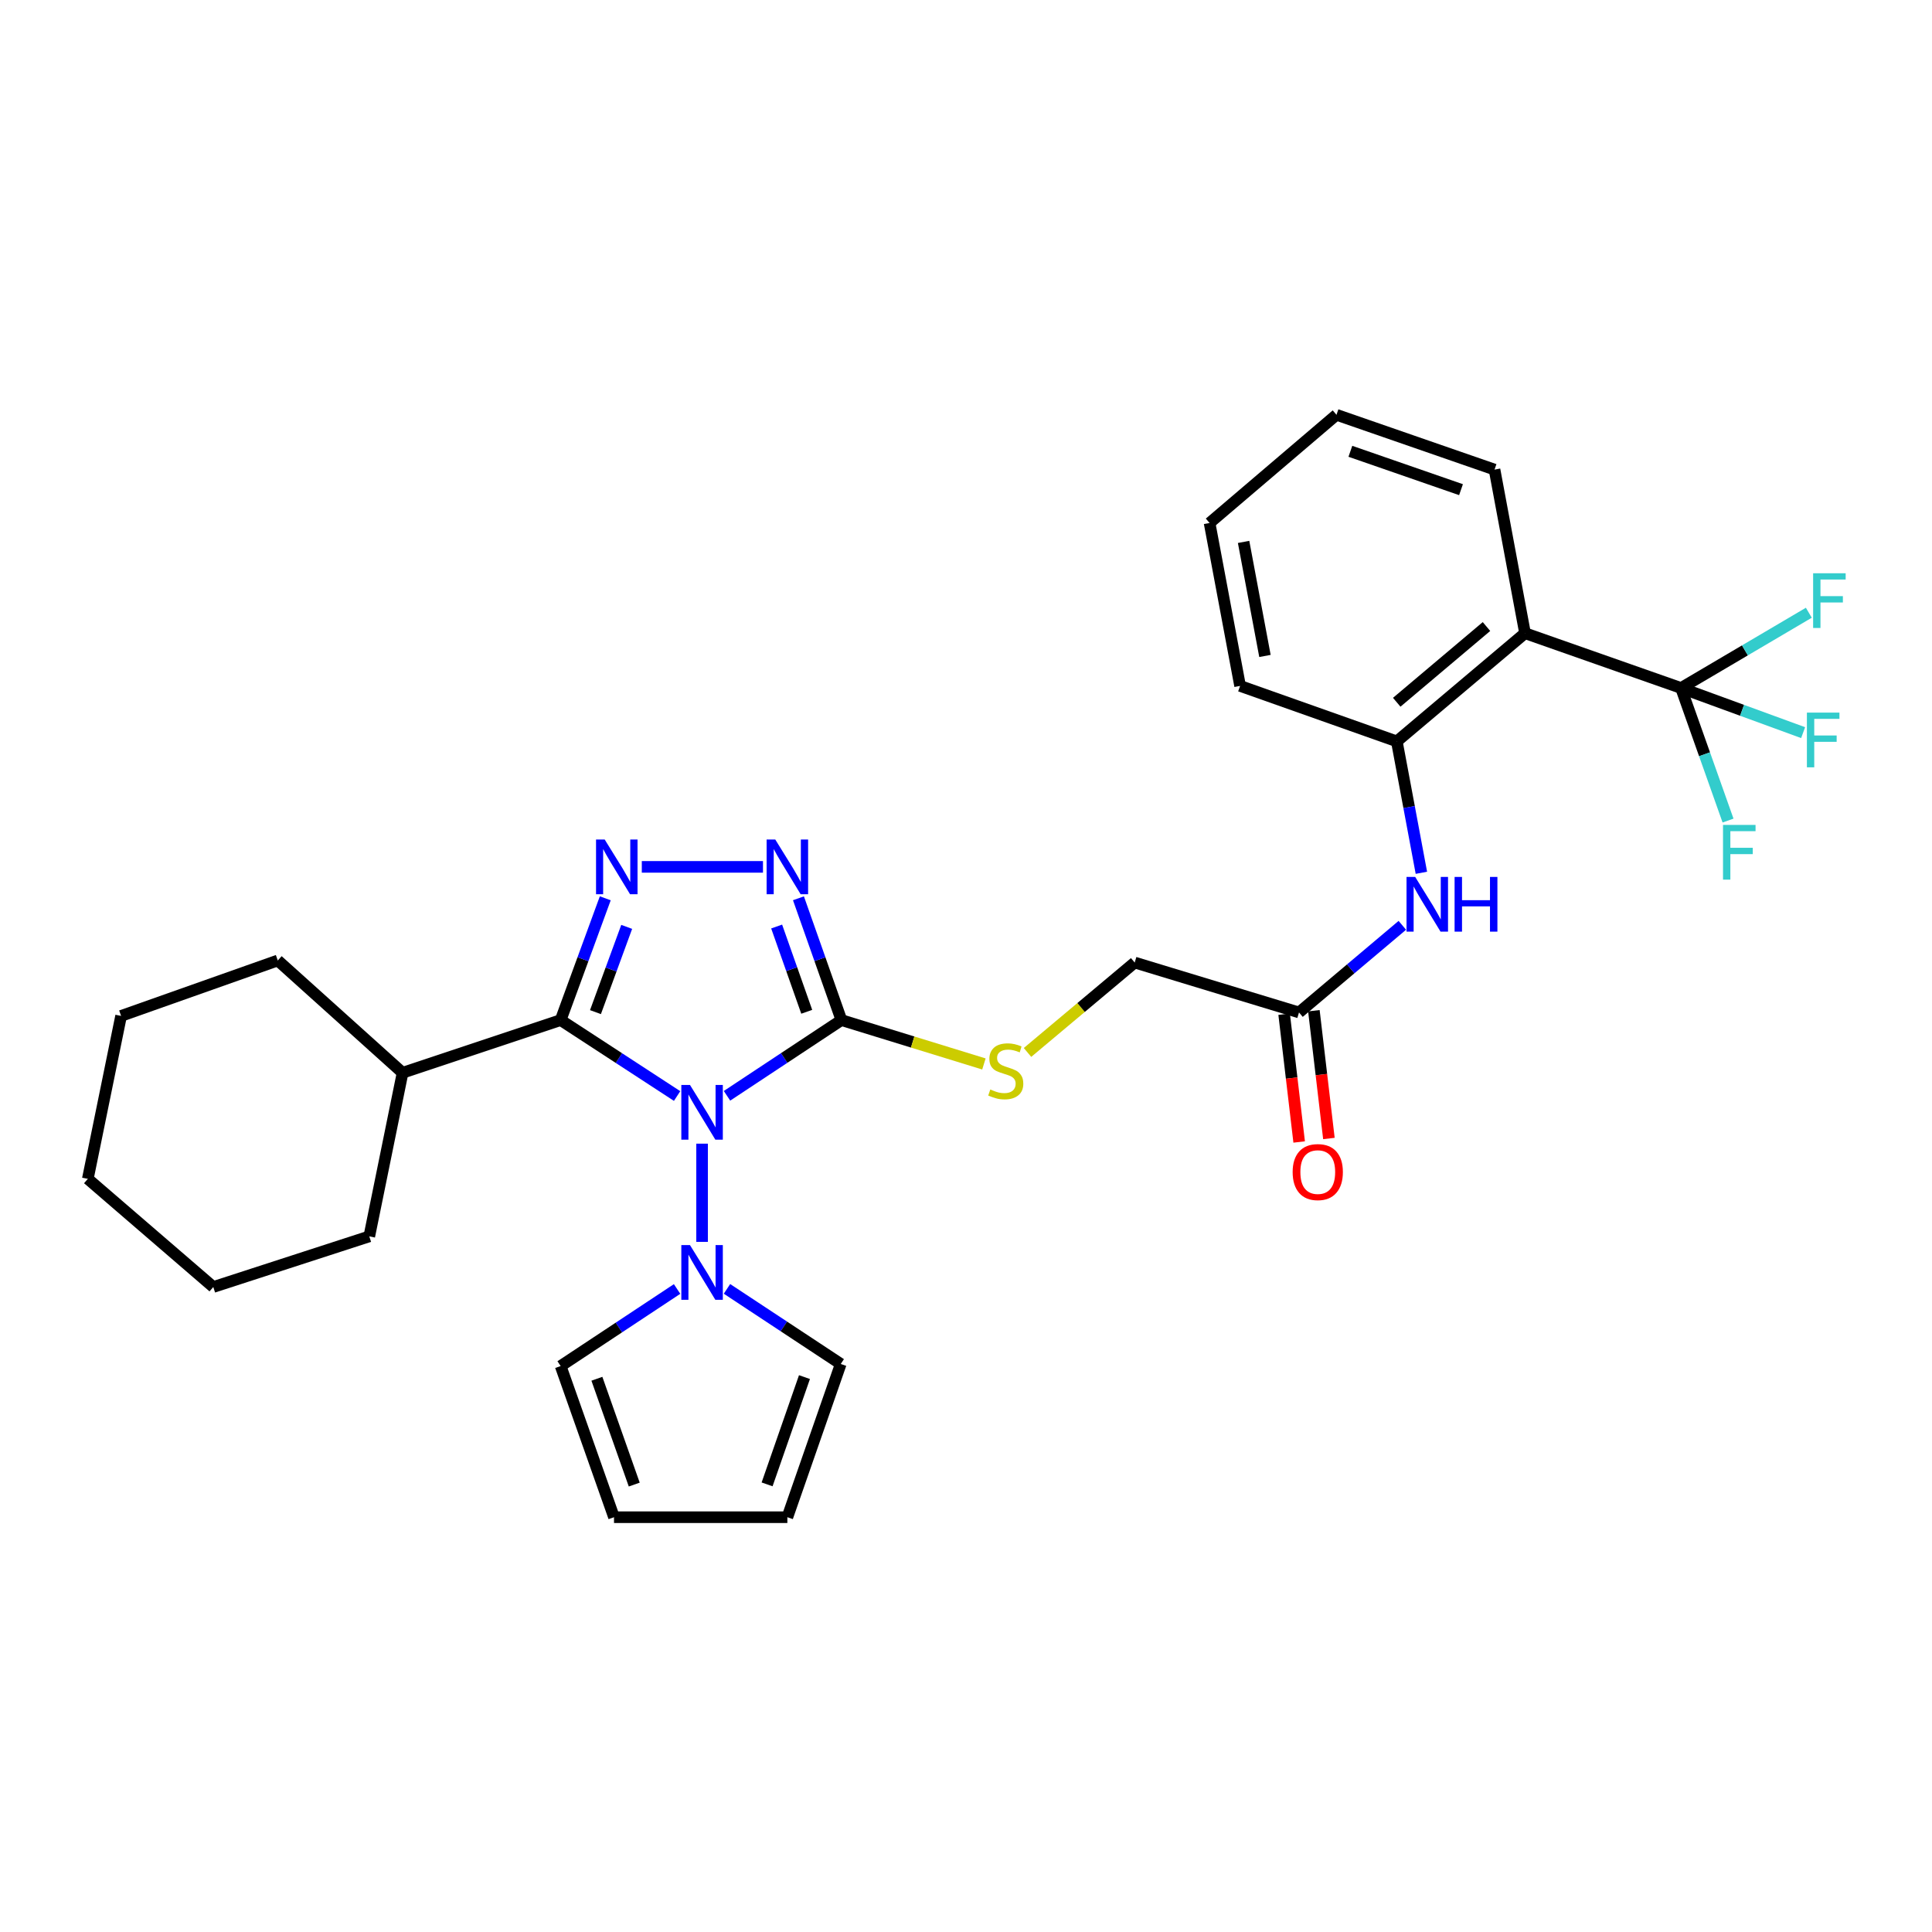 <?xml version='1.0' encoding='iso-8859-1'?>
<svg version='1.1' baseProfile='full'
              xmlns='http://www.w3.org/2000/svg'
                      xmlns:rdkit='http://www.rdkit.org/xml'
                      xmlns:xlink='http://www.w3.org/1999/xlink'
                  xml:space='preserve'
width='1000px' height='1000px' viewBox='0 0 1000 1000'>
<!-- END OF HEADER -->
<rect style='opacity:1.0;fill:#FFFFFF;stroke:none' width='1000' height='1000' x='0' y='0'> </rect>
<path class='bond-0' d='M 350.468,567.299 L 320.33,547.648' style='fill:none;fill-rule:evenodd;stroke:#0000FF;stroke-width:6px;stroke-linecap:butt;stroke-linejoin:miter;stroke-opacity:1' />
<path class='bond-0' d='M 320.33,547.648 L 290.191,527.998' style='fill:none;fill-rule:evenodd;stroke:#000000;stroke-width:6px;stroke-linecap:butt;stroke-linejoin:miter;stroke-opacity:1' />
<path class='bond-1' d='M 376.295,567.188 L 405.907,547.593' style='fill:none;fill-rule:evenodd;stroke:#0000FF;stroke-width:6px;stroke-linecap:butt;stroke-linejoin:miter;stroke-opacity:1' />
<path class='bond-1' d='M 405.907,547.593 L 435.519,527.998' style='fill:none;fill-rule:evenodd;stroke:#000000;stroke-width:6px;stroke-linecap:butt;stroke-linejoin:miter;stroke-opacity:1' />
<path class='bond-4' d='M 363.393,591.958 L 363.393,642.79' style='fill:none;fill-rule:evenodd;stroke:#0000FF;stroke-width:6px;stroke-linecap:butt;stroke-linejoin:miter;stroke-opacity:1' />
<path class='bond-2' d='M 290.191,527.998 L 301.738,496.479' style='fill:none;fill-rule:evenodd;stroke:#000000;stroke-width:6px;stroke-linecap:butt;stroke-linejoin:miter;stroke-opacity:1' />
<path class='bond-2' d='M 301.738,496.479 L 313.286,464.961' style='fill:none;fill-rule:evenodd;stroke:#0000FF;stroke-width:6px;stroke-linecap:butt;stroke-linejoin:miter;stroke-opacity:1' />
<path class='bond-2' d='M 308.211,523.875 L 316.294,501.812' style='fill:none;fill-rule:evenodd;stroke:#000000;stroke-width:6px;stroke-linecap:butt;stroke-linejoin:miter;stroke-opacity:1' />
<path class='bond-2' d='M 316.294,501.812 L 324.377,479.75' style='fill:none;fill-rule:evenodd;stroke:#0000FF;stroke-width:6px;stroke-linecap:butt;stroke-linejoin:miter;stroke-opacity:1' />
<path class='bond-13' d='M 290.191,527.998 L 208.377,555.272' style='fill:none;fill-rule:evenodd;stroke:#000000;stroke-width:6px;stroke-linecap:butt;stroke-linejoin:miter;stroke-opacity:1' />
<path class='bond-3' d='M 435.519,527.998 L 424.397,496.475' style='fill:none;fill-rule:evenodd;stroke:#000000;stroke-width:6px;stroke-linecap:butt;stroke-linejoin:miter;stroke-opacity:1' />
<path class='bond-3' d='M 424.397,496.475 L 413.276,464.952' style='fill:none;fill-rule:evenodd;stroke:#0000FF;stroke-width:6px;stroke-linecap:butt;stroke-linejoin:miter;stroke-opacity:1' />
<path class='bond-3' d='M 417.564,523.698 L 409.779,501.632' style='fill:none;fill-rule:evenodd;stroke:#000000;stroke-width:6px;stroke-linecap:butt;stroke-linejoin:miter;stroke-opacity:1' />
<path class='bond-3' d='M 409.779,501.632 L 401.994,479.566' style='fill:none;fill-rule:evenodd;stroke:#0000FF;stroke-width:6px;stroke-linecap:butt;stroke-linejoin:miter;stroke-opacity:1' />
<path class='bond-9' d='M 435.519,527.998 L 472.396,539.352' style='fill:none;fill-rule:evenodd;stroke:#000000;stroke-width:6px;stroke-linecap:butt;stroke-linejoin:miter;stroke-opacity:1' />
<path class='bond-9' d='M 472.396,539.352 L 509.274,550.706' style='fill:none;fill-rule:evenodd;stroke:#CCCC00;stroke-width:6px;stroke-linecap:butt;stroke-linejoin:miter;stroke-opacity:1' />
<path class='bond-30' d='M 332.195,448.69 L 394.915,448.69' style='fill:none;fill-rule:evenodd;stroke:#0000FF;stroke-width:6px;stroke-linecap:butt;stroke-linejoin:miter;stroke-opacity:1' />
<path class='bond-11' d='M 350.458,667.177 L 320.325,687.122' style='fill:none;fill-rule:evenodd;stroke:#0000FF;stroke-width:6px;stroke-linecap:butt;stroke-linejoin:miter;stroke-opacity:1' />
<path class='bond-11' d='M 320.325,687.122 L 290.191,707.067' style='fill:none;fill-rule:evenodd;stroke:#000000;stroke-width:6px;stroke-linecap:butt;stroke-linejoin:miter;stroke-opacity:1' />
<path class='bond-12' d='M 376.283,667.123 L 405.729,686.557' style='fill:none;fill-rule:evenodd;stroke:#0000FF;stroke-width:6px;stroke-linecap:butt;stroke-linejoin:miter;stroke-opacity:1' />
<path class='bond-12' d='M 405.729,686.557 L 435.174,705.991' style='fill:none;fill-rule:evenodd;stroke:#000000;stroke-width:6px;stroke-linecap:butt;stroke-linejoin:miter;stroke-opacity:1' />
<path class='bond-5' d='M 870.107,356.11 L 789.352,327.742' style='fill:none;fill-rule:evenodd;stroke:#000000;stroke-width:6px;stroke-linecap:butt;stroke-linejoin:miter;stroke-opacity:1' />
<path class='bond-17' d='M 870.107,356.11 L 901.7,367.661' style='fill:none;fill-rule:evenodd;stroke:#000000;stroke-width:6px;stroke-linecap:butt;stroke-linejoin:miter;stroke-opacity:1' />
<path class='bond-17' d='M 901.7,367.661 L 933.292,379.211' style='fill:none;fill-rule:evenodd;stroke:#33CCCC;stroke-width:6px;stroke-linecap:butt;stroke-linejoin:miter;stroke-opacity:1' />
<path class='bond-18' d='M 870.107,356.11 L 882.268,390.416' style='fill:none;fill-rule:evenodd;stroke:#000000;stroke-width:6px;stroke-linecap:butt;stroke-linejoin:miter;stroke-opacity:1' />
<path class='bond-18' d='M 882.268,390.416 L 894.43,424.722' style='fill:none;fill-rule:evenodd;stroke:#33CCCC;stroke-width:6px;stroke-linecap:butt;stroke-linejoin:miter;stroke-opacity:1' />
<path class='bond-19' d='M 870.107,356.11 L 903.175,336.631' style='fill:none;fill-rule:evenodd;stroke:#000000;stroke-width:6px;stroke-linecap:butt;stroke-linejoin:miter;stroke-opacity:1' />
<path class='bond-19' d='M 903.175,336.631 L 936.244,317.152' style='fill:none;fill-rule:evenodd;stroke:#33CCCC;stroke-width:6px;stroke-linecap:butt;stroke-linejoin:miter;stroke-opacity:1' />
<path class='bond-6' d='M 789.352,327.742 L 722.988,383.738' style='fill:none;fill-rule:evenodd;stroke:#000000;stroke-width:6px;stroke-linecap:butt;stroke-linejoin:miter;stroke-opacity:1' />
<path class='bond-6' d='M 769.401,324.294 L 722.946,363.491' style='fill:none;fill-rule:evenodd;stroke:#000000;stroke-width:6px;stroke-linecap:butt;stroke-linejoin:miter;stroke-opacity:1' />
<path class='bond-21' d='M 789.352,327.742 L 773.566,243.061' style='fill:none;fill-rule:evenodd;stroke:#000000;stroke-width:6px;stroke-linecap:butt;stroke-linejoin:miter;stroke-opacity:1' />
<path class='bond-7' d='M 722.988,383.738 L 729.347,417.746' style='fill:none;fill-rule:evenodd;stroke:#000000;stroke-width:6px;stroke-linecap:butt;stroke-linejoin:miter;stroke-opacity:1' />
<path class='bond-7' d='M 729.347,417.746 L 735.707,451.753' style='fill:none;fill-rule:evenodd;stroke:#0000FF;stroke-width:6px;stroke-linecap:butt;stroke-linejoin:miter;stroke-opacity:1' />
<path class='bond-22' d='M 722.988,383.738 L 641.871,355.025' style='fill:none;fill-rule:evenodd;stroke:#000000;stroke-width:6px;stroke-linecap:butt;stroke-linejoin:miter;stroke-opacity:1' />
<path class='bond-8' d='M 725.845,478.946 L 699.106,501.495' style='fill:none;fill-rule:evenodd;stroke:#0000FF;stroke-width:6px;stroke-linecap:butt;stroke-linejoin:miter;stroke-opacity:1' />
<path class='bond-8' d='M 699.106,501.495 L 672.366,524.045' style='fill:none;fill-rule:evenodd;stroke:#000000;stroke-width:6px;stroke-linecap:butt;stroke-linejoin:miter;stroke-opacity:1' />
<path class='bond-20' d='M 531.837,544.744 L 559.575,521.476' style='fill:none;fill-rule:evenodd;stroke:#CCCC00;stroke-width:6px;stroke-linecap:butt;stroke-linejoin:miter;stroke-opacity:1' />
<path class='bond-20' d='M 559.575,521.476 L 587.314,498.209' style='fill:none;fill-rule:evenodd;stroke:#000000;stroke-width:6px;stroke-linecap:butt;stroke-linejoin:miter;stroke-opacity:1' />
<path class='bond-10' d='M 672.366,524.045 L 587.314,498.209' style='fill:none;fill-rule:evenodd;stroke:#000000;stroke-width:6px;stroke-linecap:butt;stroke-linejoin:miter;stroke-opacity:1' />
<path class='bond-16' d='M 664.668,524.95 L 668.557,558.02' style='fill:none;fill-rule:evenodd;stroke:#000000;stroke-width:6px;stroke-linecap:butt;stroke-linejoin:miter;stroke-opacity:1' />
<path class='bond-16' d='M 668.557,558.02 L 672.446,591.09' style='fill:none;fill-rule:evenodd;stroke:#FF0000;stroke-width:6px;stroke-linecap:butt;stroke-linejoin:miter;stroke-opacity:1' />
<path class='bond-16' d='M 680.064,523.14 L 683.953,556.21' style='fill:none;fill-rule:evenodd;stroke:#000000;stroke-width:6px;stroke-linecap:butt;stroke-linejoin:miter;stroke-opacity:1' />
<path class='bond-16' d='M 683.953,556.21 L 687.842,589.279' style='fill:none;fill-rule:evenodd;stroke:#FF0000;stroke-width:6px;stroke-linecap:butt;stroke-linejoin:miter;stroke-opacity:1' />
<path class='bond-14' d='M 290.191,707.067 L 317.81,785.307' style='fill:none;fill-rule:evenodd;stroke:#000000;stroke-width:6px;stroke-linecap:butt;stroke-linejoin:miter;stroke-opacity:1' />
<path class='bond-14' d='M 308.951,713.643 L 328.284,768.411' style='fill:none;fill-rule:evenodd;stroke:#000000;stroke-width:6px;stroke-linecap:butt;stroke-linejoin:miter;stroke-opacity:1' />
<path class='bond-15' d='M 435.174,705.991 L 407.538,785.307' style='fill:none;fill-rule:evenodd;stroke:#000000;stroke-width:6px;stroke-linecap:butt;stroke-linejoin:miter;stroke-opacity:1' />
<path class='bond-15' d='M 416.39,712.788 L 397.045,768.31' style='fill:none;fill-rule:evenodd;stroke:#000000;stroke-width:6px;stroke-linecap:butt;stroke-linejoin:miter;stroke-opacity:1' />
<path class='bond-23' d='M 208.377,555.272 L 191.144,639.945' style='fill:none;fill-rule:evenodd;stroke:#000000;stroke-width:6px;stroke-linecap:butt;stroke-linejoin:miter;stroke-opacity:1' />
<path class='bond-24' d='M 208.377,555.272 L 143.778,497.141' style='fill:none;fill-rule:evenodd;stroke:#000000;stroke-width:6px;stroke-linecap:butt;stroke-linejoin:miter;stroke-opacity:1' />
<path class='bond-31' d='M 317.81,785.307 L 407.538,785.307' style='fill:none;fill-rule:evenodd;stroke:#000000;stroke-width:6px;stroke-linecap:butt;stroke-linejoin:miter;stroke-opacity:1' />
<path class='bond-33' d='M 773.566,243.061 L 691.76,214.693' style='fill:none;fill-rule:evenodd;stroke:#000000;stroke-width:6px;stroke-linecap:butt;stroke-linejoin:miter;stroke-opacity:1' />
<path class='bond-33' d='M 756.216,253.451 L 698.952,233.594' style='fill:none;fill-rule:evenodd;stroke:#000000;stroke-width:6px;stroke-linecap:butt;stroke-linejoin:miter;stroke-opacity:1' />
<path class='bond-26' d='M 641.871,355.025 L 626.077,270.696' style='fill:none;fill-rule:evenodd;stroke:#000000;stroke-width:6px;stroke-linecap:butt;stroke-linejoin:miter;stroke-opacity:1' />
<path class='bond-26' d='M 654.739,339.522 L 643.682,280.492' style='fill:none;fill-rule:evenodd;stroke:#000000;stroke-width:6px;stroke-linecap:butt;stroke-linejoin:miter;stroke-opacity:1' />
<path class='bond-28' d='M 191.144,639.945 L 110.398,666.152' style='fill:none;fill-rule:evenodd;stroke:#000000;stroke-width:6px;stroke-linecap:butt;stroke-linejoin:miter;stroke-opacity:1' />
<path class='bond-27' d='M 143.778,497.141 L 62.679,525.836' style='fill:none;fill-rule:evenodd;stroke:#000000;stroke-width:6px;stroke-linecap:butt;stroke-linejoin:miter;stroke-opacity:1' />
<path class='bond-25' d='M 691.76,214.693 L 626.077,270.696' style='fill:none;fill-rule:evenodd;stroke:#000000;stroke-width:6px;stroke-linecap:butt;stroke-linejoin:miter;stroke-opacity:1' />
<path class='bond-29' d='M 62.679,525.836 L 45.455,610.174' style='fill:none;fill-rule:evenodd;stroke:#000000;stroke-width:6px;stroke-linecap:butt;stroke-linejoin:miter;stroke-opacity:1' />
<path class='bond-32' d='M 110.398,666.152 L 45.455,610.174' style='fill:none;fill-rule:evenodd;stroke:#000000;stroke-width:6px;stroke-linecap:butt;stroke-linejoin:miter;stroke-opacity:1' />
<path  class='atom-0' d='M 357.133 561.565
L 366.413 576.565
Q 367.333 578.045, 368.813 580.725
Q 370.293 583.405, 370.373 583.565
L 370.373 561.565
L 374.133 561.565
L 374.133 589.885
L 370.253 589.885
L 360.293 573.485
Q 359.133 571.565, 357.893 569.365
Q 356.693 567.165, 356.333 566.485
L 356.333 589.885
L 352.653 589.885
L 352.653 561.565
L 357.133 561.565
' fill='#0000FF'/>
<path  class='atom-3' d='M 312.988 434.53
L 322.268 449.53
Q 323.188 451.01, 324.668 453.69
Q 326.148 456.37, 326.228 456.53
L 326.228 434.53
L 329.988 434.53
L 329.988 462.85
L 326.108 462.85
L 316.148 446.45
Q 314.988 444.53, 313.748 442.33
Q 312.548 440.13, 312.188 439.45
L 312.188 462.85
L 308.508 462.85
L 308.508 434.53
L 312.988 434.53
' fill='#0000FF'/>
<path  class='atom-4' d='M 401.278 434.53
L 410.558 449.53
Q 411.478 451.01, 412.958 453.69
Q 414.438 456.37, 414.518 456.53
L 414.518 434.53
L 418.278 434.53
L 418.278 462.85
L 414.398 462.85
L 404.438 446.45
Q 403.278 444.53, 402.038 442.33
Q 400.838 440.13, 400.478 439.45
L 400.478 462.85
L 396.798 462.85
L 396.798 434.53
L 401.278 434.53
' fill='#0000FF'/>
<path  class='atom-5' d='M 357.133 644.456
L 366.413 659.456
Q 367.333 660.936, 368.813 663.616
Q 370.293 666.296, 370.373 666.456
L 370.373 644.456
L 374.133 644.456
L 374.133 672.776
L 370.253 672.776
L 360.293 656.376
Q 359.133 654.456, 357.893 652.256
Q 356.693 650.056, 356.333 649.376
L 356.333 672.776
L 352.653 672.776
L 352.653 644.456
L 357.133 644.456
' fill='#0000FF'/>
<path  class='atom-9' d='M 732.496 453.898
L 741.776 468.898
Q 742.696 470.378, 744.176 473.058
Q 745.656 475.738, 745.736 475.898
L 745.736 453.898
L 749.496 453.898
L 749.496 482.218
L 745.616 482.218
L 735.656 465.818
Q 734.496 463.898, 733.256 461.698
Q 732.056 459.498, 731.696 458.818
L 731.696 482.218
L 728.016 482.218
L 728.016 453.898
L 732.496 453.898
' fill='#0000FF'/>
<path  class='atom-9' d='M 752.896 453.898
L 756.736 453.898
L 756.736 465.938
L 771.216 465.938
L 771.216 453.898
L 775.056 453.898
L 775.056 482.218
L 771.216 482.218
L 771.216 469.138
L 756.736 469.138
L 756.736 482.218
L 752.896 482.218
L 752.896 453.898
' fill='#0000FF'/>
<path  class='atom-10' d='M 512.579 563.907
Q 512.899 564.027, 514.219 564.587
Q 515.539 565.147, 516.979 565.507
Q 518.459 565.827, 519.899 565.827
Q 522.579 565.827, 524.139 564.547
Q 525.699 563.227, 525.699 560.947
Q 525.699 559.387, 524.899 558.427
Q 524.139 557.467, 522.939 556.947
Q 521.739 556.427, 519.739 555.827
Q 517.219 555.067, 515.699 554.347
Q 514.219 553.627, 513.139 552.107
Q 512.099 550.587, 512.099 548.027
Q 512.099 544.467, 514.499 542.267
Q 516.939 540.067, 521.739 540.067
Q 525.019 540.067, 528.739 541.627
L 527.819 544.707
Q 524.419 543.307, 521.859 543.307
Q 519.099 543.307, 517.579 544.467
Q 516.059 545.587, 516.099 547.547
Q 516.099 549.067, 516.859 549.987
Q 517.659 550.907, 518.779 551.427
Q 519.939 551.947, 521.859 552.547
Q 524.419 553.347, 525.939 554.147
Q 527.459 554.947, 528.539 556.587
Q 529.659 558.187, 529.659 560.947
Q 529.659 564.867, 527.019 566.987
Q 524.419 569.067, 520.059 569.067
Q 517.539 569.067, 515.619 568.507
Q 513.739 567.987, 511.499 567.067
L 512.579 563.907
' fill='#CCCC00'/>
<path  class='atom-17' d='M 669.072 606.662
Q 669.072 599.862, 672.432 596.062
Q 675.792 592.262, 682.072 592.262
Q 688.352 592.262, 691.712 596.062
Q 695.072 599.862, 695.072 606.662
Q 695.072 613.542, 691.672 617.462
Q 688.272 621.342, 682.072 621.342
Q 675.832 621.342, 672.432 617.462
Q 669.072 613.582, 669.072 606.662
M 682.072 618.142
Q 686.392 618.142, 688.712 615.262
Q 691.072 612.342, 691.072 606.662
Q 691.072 601.102, 688.712 598.302
Q 686.392 595.462, 682.072 595.462
Q 677.752 595.462, 675.392 598.262
Q 673.072 601.062, 673.072 606.662
Q 673.072 612.382, 675.392 615.262
Q 677.752 618.142, 682.072 618.142
' fill='#FF0000'/>
<path  class='atom-18' d='M 935.251 368.846
L 952.091 368.846
L 952.091 372.086
L 939.051 372.086
L 939.051 380.686
L 950.651 380.686
L 950.651 383.966
L 939.051 383.966
L 939.051 397.166
L 935.251 397.166
L 935.251 368.846
' fill='#33CCCC'/>
<path  class='atom-19' d='M 891.829 426.977
L 908.669 426.977
L 908.669 430.217
L 895.629 430.217
L 895.629 438.817
L 907.229 438.817
L 907.229 442.097
L 895.629 442.097
L 895.629 455.297
L 891.829 455.297
L 891.829 426.977
' fill='#33CCCC'/>
<path  class='atom-20' d='M 938.471 296.72
L 955.311 296.72
L 955.311 299.96
L 942.271 299.96
L 942.271 308.56
L 953.871 308.56
L 953.871 311.84
L 942.271 311.84
L 942.271 325.04
L 938.471 325.04
L 938.471 296.72
' fill='#33CCCC'/>
</svg>

